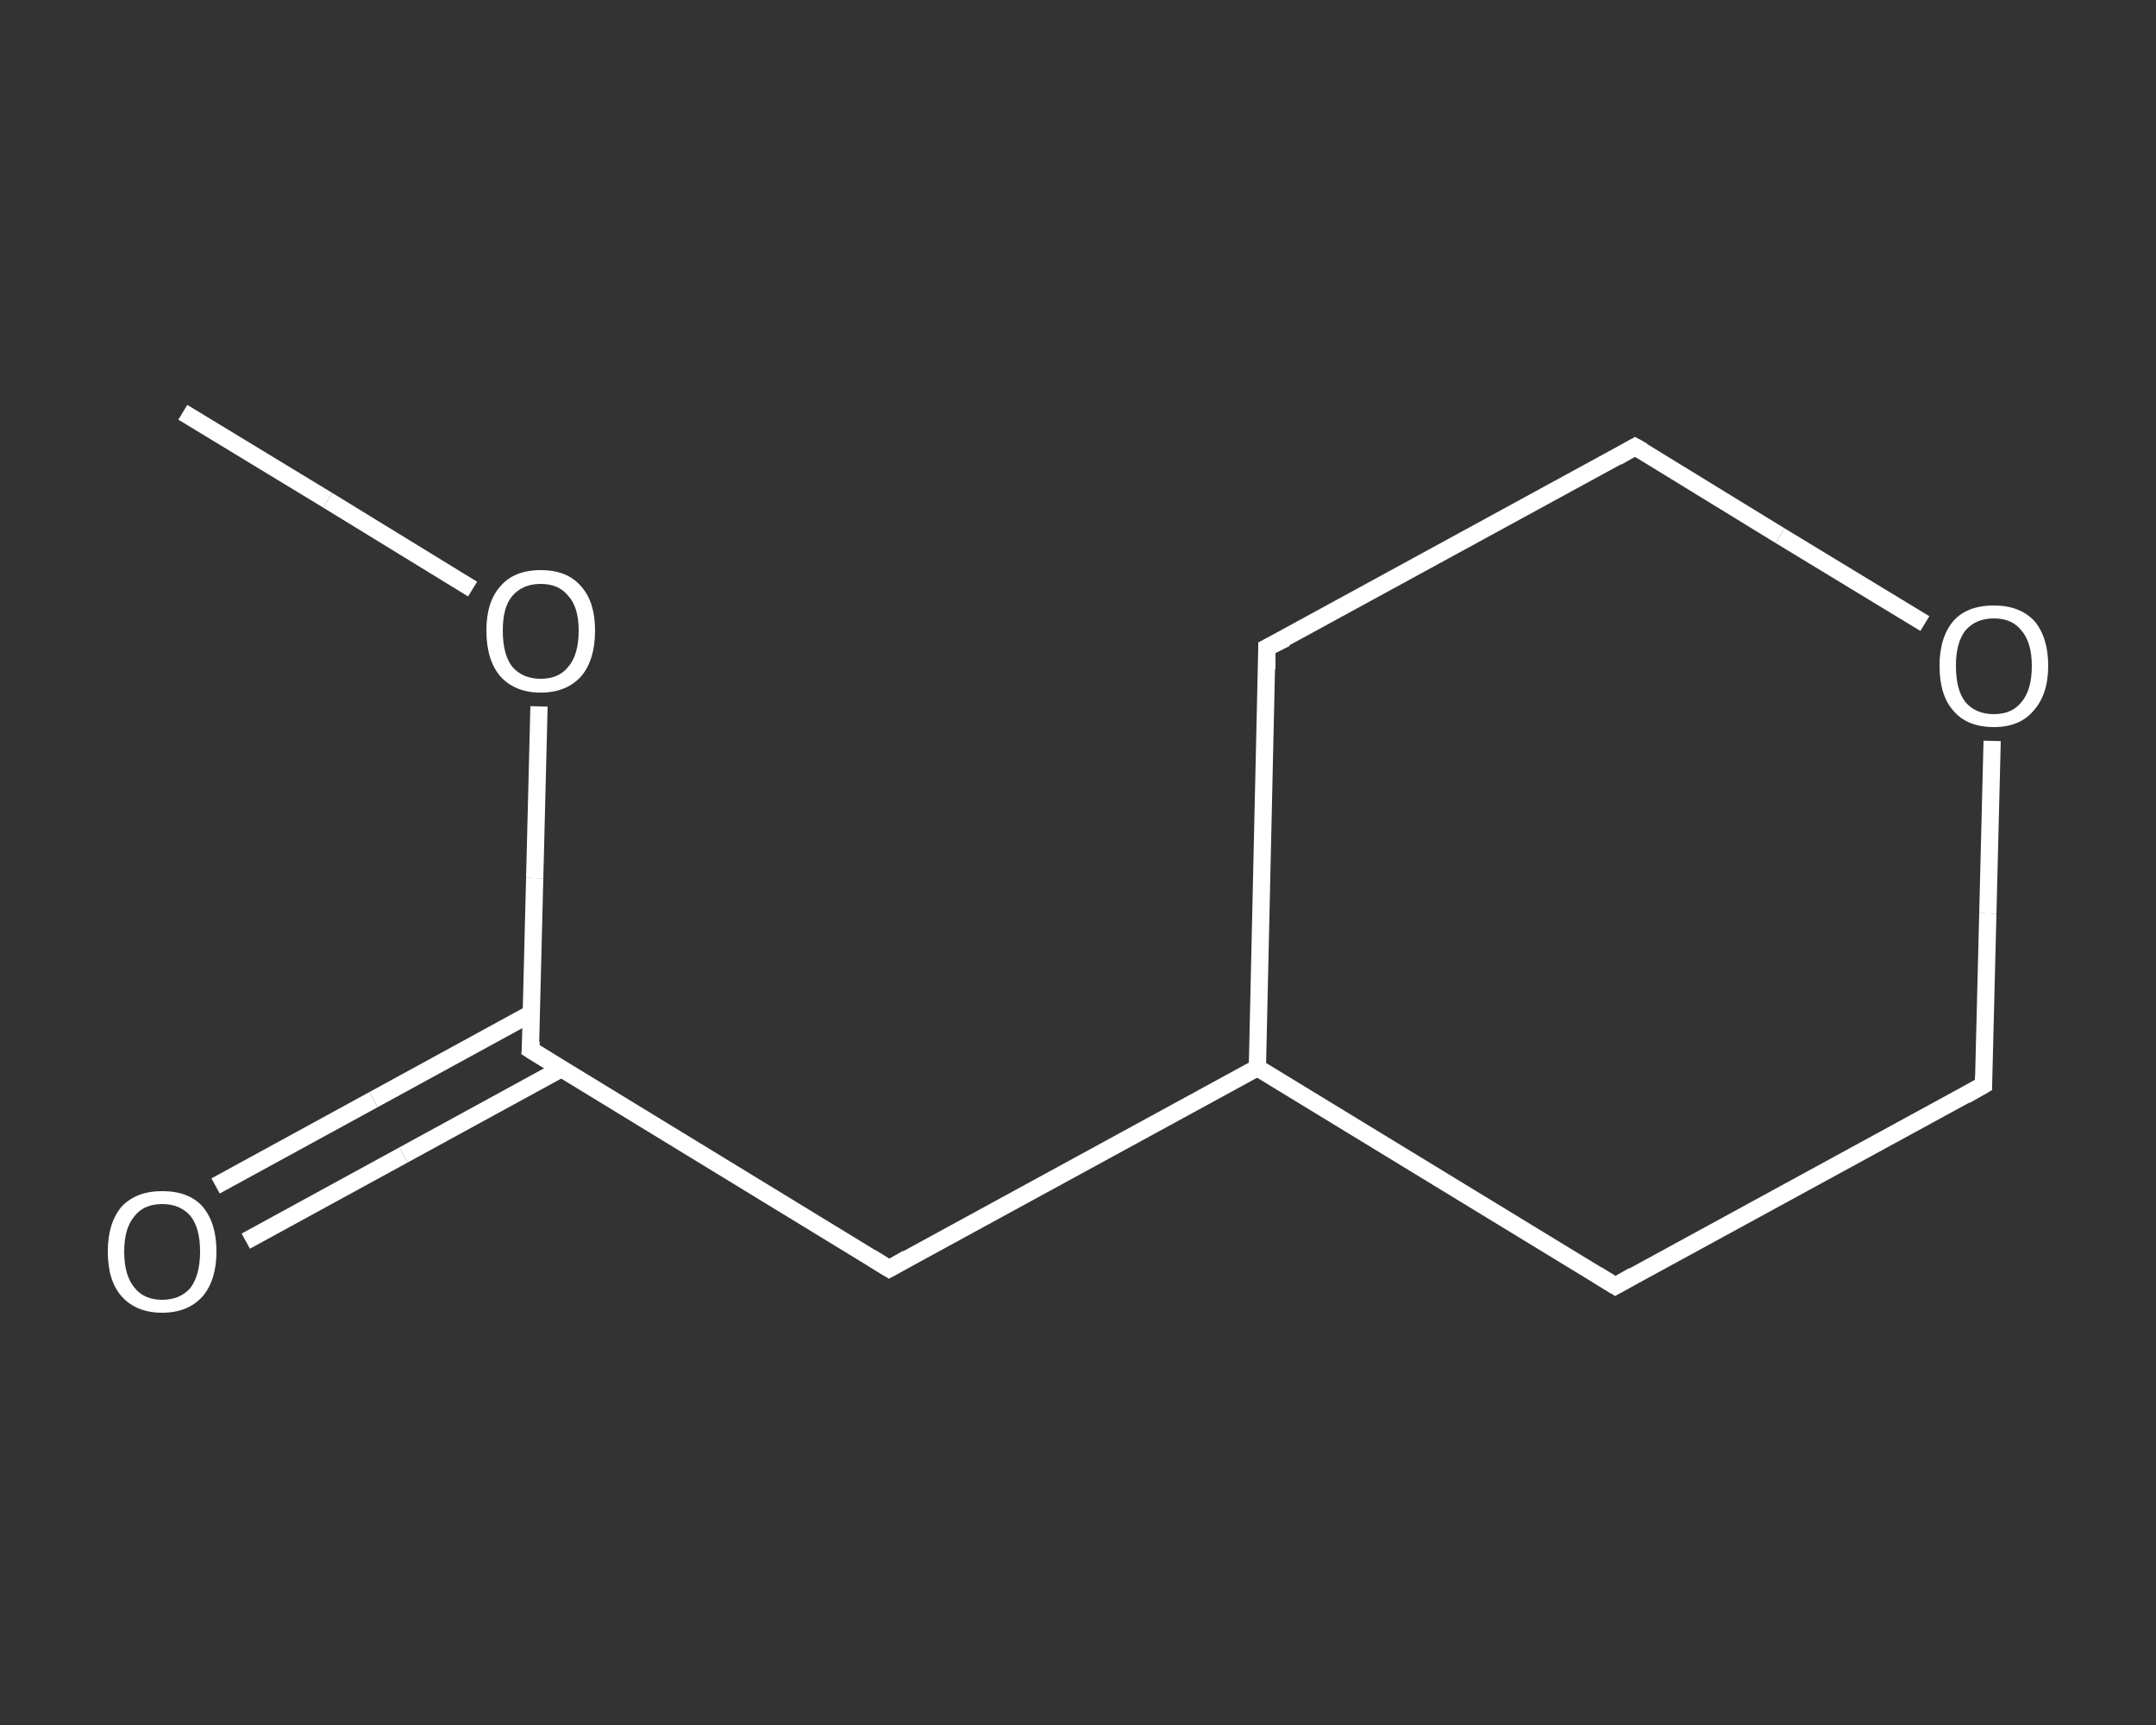 <?xml version='1.0' encoding='iso-8859-1'?>
<svg version='1.1' baseProfile='full'
              xmlns='http://www.w3.org/2000/svg'
                      xmlns:rdkit='http://www.rdkit.org/xml'
                      xmlns:xlink='http://www.w3.org/1999/xlink'
                  xml:space='preserve'
width='250px' height='200px' viewBox='0 0 250 200'>
<rect x="0" y="0" width="250" height="200" fill="#333333" stroke="none"/>
<!-- END OF HEADER -->
<rect style='opacity:1.0;fill:transparent;stroke:none' width='250.0' height='200.0' x='0.0' y='0.0'> </rect>
<path class='bond-0 atom-0 atom-1' d='M 21.2,47.8 L 38.0,58.0' style='fill:none;fill-rule:evenodd;stroke:#FFFFFF;stroke-width:2.0px;stroke-linecap:butt;stroke-linejoin:miter;stroke-opacity:1' />
<path class='bond-0 atom-0 atom-1' d='M 38.0,58.0 L 54.8,68.3' style='fill:none;fill-rule:evenodd;stroke:#FFFFFF;stroke-width:2.0px;stroke-linecap:butt;stroke-linejoin:miter;stroke-opacity:1' />
<path class='bond-1 atom-1 atom-2' d='M 62.5,81.9 L 62.0,101.8' style='fill:none;fill-rule:evenodd;stroke:#FFFFFF;stroke-width:2.0px;stroke-linecap:butt;stroke-linejoin:miter;stroke-opacity:1' />
<path class='bond-1 atom-1 atom-2' d='M 62.0,101.8 L 61.5,121.7' style='fill:none;fill-rule:evenodd;stroke:#FFFFFF;stroke-width:2.0px;stroke-linecap:butt;stroke-linejoin:miter;stroke-opacity:1' />
<path class='bond-2 atom-2 atom-3' d='M 61.6,117.5 L 43.3,127.5' style='fill:none;fill-rule:evenodd;stroke:#FFFFFF;stroke-width:2.0px;stroke-linecap:butt;stroke-linejoin:miter;stroke-opacity:1' />
<path class='bond-2 atom-2 atom-3' d='M 43.3,127.5 L 25.0,137.5' style='fill:none;fill-rule:evenodd;stroke:#FFFFFF;stroke-width:2.0px;stroke-linecap:butt;stroke-linejoin:miter;stroke-opacity:1' />
<path class='bond-2 atom-2 atom-3' d='M 65.1,123.9 L 46.8,133.9' style='fill:none;fill-rule:evenodd;stroke:#FFFFFF;stroke-width:2.0px;stroke-linecap:butt;stroke-linejoin:miter;stroke-opacity:1' />
<path class='bond-2 atom-2 atom-3' d='M 46.8,133.9 L 28.5,143.9' style='fill:none;fill-rule:evenodd;stroke:#FFFFFF;stroke-width:2.0px;stroke-linecap:butt;stroke-linejoin:miter;stroke-opacity:1' />
<path class='bond-3 atom-2 atom-4' d='M 61.5,121.7 L 103.1,147.1' style='fill:none;fill-rule:evenodd;stroke:#FFFFFF;stroke-width:2.0px;stroke-linecap:butt;stroke-linejoin:miter;stroke-opacity:1' />
<path class='bond-4 atom-4 atom-5' d='M 103.1,147.1 L 145.8,123.8' style='fill:none;fill-rule:evenodd;stroke:#FFFFFF;stroke-width:2.0px;stroke-linecap:butt;stroke-linejoin:miter;stroke-opacity:1' />
<path class='bond-5 atom-5 atom-6' d='M 145.8,123.8 L 146.9,75.1' style='fill:none;fill-rule:evenodd;stroke:#FFFFFF;stroke-width:2.0px;stroke-linecap:butt;stroke-linejoin:miter;stroke-opacity:1' />
<path class='bond-6 atom-6 atom-7' d='M 146.9,75.1 L 189.6,51.8' style='fill:none;fill-rule:evenodd;stroke:#FFFFFF;stroke-width:2.0px;stroke-linecap:butt;stroke-linejoin:miter;stroke-opacity:1' />
<path class='bond-7 atom-7 atom-8' d='M 189.6,51.8 L 206.4,62.1' style='fill:none;fill-rule:evenodd;stroke:#FFFFFF;stroke-width:2.0px;stroke-linecap:butt;stroke-linejoin:miter;stroke-opacity:1' />
<path class='bond-7 atom-7 atom-8' d='M 206.4,62.1 L 223.2,72.3' style='fill:none;fill-rule:evenodd;stroke:#FFFFFF;stroke-width:2.0px;stroke-linecap:butt;stroke-linejoin:miter;stroke-opacity:1' />
<path class='bond-8 atom-8 atom-9' d='M 231.0,85.9 L 230.5,105.9' style='fill:none;fill-rule:evenodd;stroke:#FFFFFF;stroke-width:2.0px;stroke-linecap:butt;stroke-linejoin:miter;stroke-opacity:1' />
<path class='bond-8 atom-8 atom-9' d='M 230.5,105.9 L 230.0,125.8' style='fill:none;fill-rule:evenodd;stroke:#FFFFFF;stroke-width:2.0px;stroke-linecap:butt;stroke-linejoin:miter;stroke-opacity:1' />
<path class='bond-9 atom-9 atom-10' d='M 230.0,125.8 L 187.3,149.1' style='fill:none;fill-rule:evenodd;stroke:#FFFFFF;stroke-width:2.0px;stroke-linecap:butt;stroke-linejoin:miter;stroke-opacity:1' />
<path class='bond-10 atom-10 atom-5' d='M 187.3,149.1 L 145.8,123.8' style='fill:none;fill-rule:evenodd;stroke:#FFFFFF;stroke-width:2.0px;stroke-linecap:butt;stroke-linejoin:miter;stroke-opacity:1' />
<path d='M 61.6,120.7 L 61.5,121.7 L 63.6,123.0' style='fill:none;stroke:#FFFFFF;stroke-width:2.0px;stroke-linecap:butt;stroke-linejoin:miter;stroke-opacity:1;' />
<path d='M 101.0,145.8 L 103.1,147.1 L 105.2,145.9' style='fill:none;stroke:#FFFFFF;stroke-width:2.0px;stroke-linecap:butt;stroke-linejoin:miter;stroke-opacity:1;' />
<path d='M 146.9,77.6 L 146.9,75.1 L 149.1,74.0' style='fill:none;stroke:#FFFFFF;stroke-width:2.0px;stroke-linecap:butt;stroke-linejoin:miter;stroke-opacity:1;' />
<path d='M 187.5,53.0 L 189.6,51.8 L 190.5,52.3' style='fill:none;stroke:#FFFFFF;stroke-width:2.0px;stroke-linecap:butt;stroke-linejoin:miter;stroke-opacity:1;' />
<path d='M 230.0,124.8 L 230.0,125.8 L 227.9,127.0' style='fill:none;stroke:#FFFFFF;stroke-width:2.0px;stroke-linecap:butt;stroke-linejoin:miter;stroke-opacity:1;' />
<path d='M 189.4,147.9 L 187.3,149.1 L 185.2,147.8' style='fill:none;stroke:#FFFFFF;stroke-width:2.0px;stroke-linecap:butt;stroke-linejoin:miter;stroke-opacity:1;' />
<path class='atom-1' d='M 56.4 73.1
Q 56.4 69.8, 58.0 68.0
Q 59.6 66.1, 62.7 66.1
Q 65.8 66.1, 67.4 68.0
Q 69.0 69.8, 69.0 73.1
Q 69.0 76.5, 67.4 78.4
Q 65.7 80.3, 62.7 80.3
Q 59.7 80.3, 58.0 78.4
Q 56.4 76.5, 56.4 73.1
M 62.7 78.7
Q 64.8 78.7, 65.9 77.3
Q 67.1 75.9, 67.1 73.1
Q 67.1 70.4, 65.9 69.1
Q 64.8 67.7, 62.7 67.7
Q 60.6 67.7, 59.4 69.1
Q 58.3 70.4, 58.3 73.1
Q 58.3 75.9, 59.4 77.3
Q 60.6 78.7, 62.7 78.7
' fill='#FFFFFF'/>
<path class='atom-3' d='M 12.5 145.1
Q 12.5 141.8, 14.1 139.9
Q 15.8 138.1, 18.8 138.1
Q 21.9 138.1, 23.5 139.9
Q 25.1 141.8, 25.1 145.1
Q 25.1 148.4, 23.5 150.3
Q 21.8 152.2, 18.8 152.2
Q 15.8 152.2, 14.1 150.3
Q 12.5 148.5, 12.5 145.1
M 18.8 150.7
Q 20.9 150.7, 22.1 149.3
Q 23.2 147.8, 23.2 145.1
Q 23.2 142.4, 22.1 141.0
Q 20.9 139.6, 18.8 139.6
Q 16.7 139.6, 15.6 141.0
Q 14.4 142.4, 14.4 145.1
Q 14.4 147.9, 15.6 149.3
Q 16.7 150.7, 18.8 150.7
' fill='#FFFFFF'/>
<path class='atom-8' d='M 224.9 77.2
Q 224.9 73.9, 226.5 72.0
Q 228.1 70.2, 231.2 70.2
Q 234.2 70.2, 235.9 72.0
Q 237.5 73.9, 237.5 77.2
Q 237.5 80.5, 235.8 82.4
Q 234.2 84.3, 231.2 84.3
Q 228.1 84.3, 226.5 82.4
Q 224.9 80.6, 224.9 77.2
M 231.2 82.8
Q 233.3 82.8, 234.4 81.4
Q 235.6 80.0, 235.6 77.2
Q 235.6 74.5, 234.4 73.1
Q 233.3 71.7, 231.2 71.7
Q 229.1 71.7, 227.9 73.1
Q 226.8 74.5, 226.8 77.2
Q 226.8 80.0, 227.9 81.4
Q 229.1 82.8, 231.2 82.8
' fill='#FFFFFF'/>
</svg>

